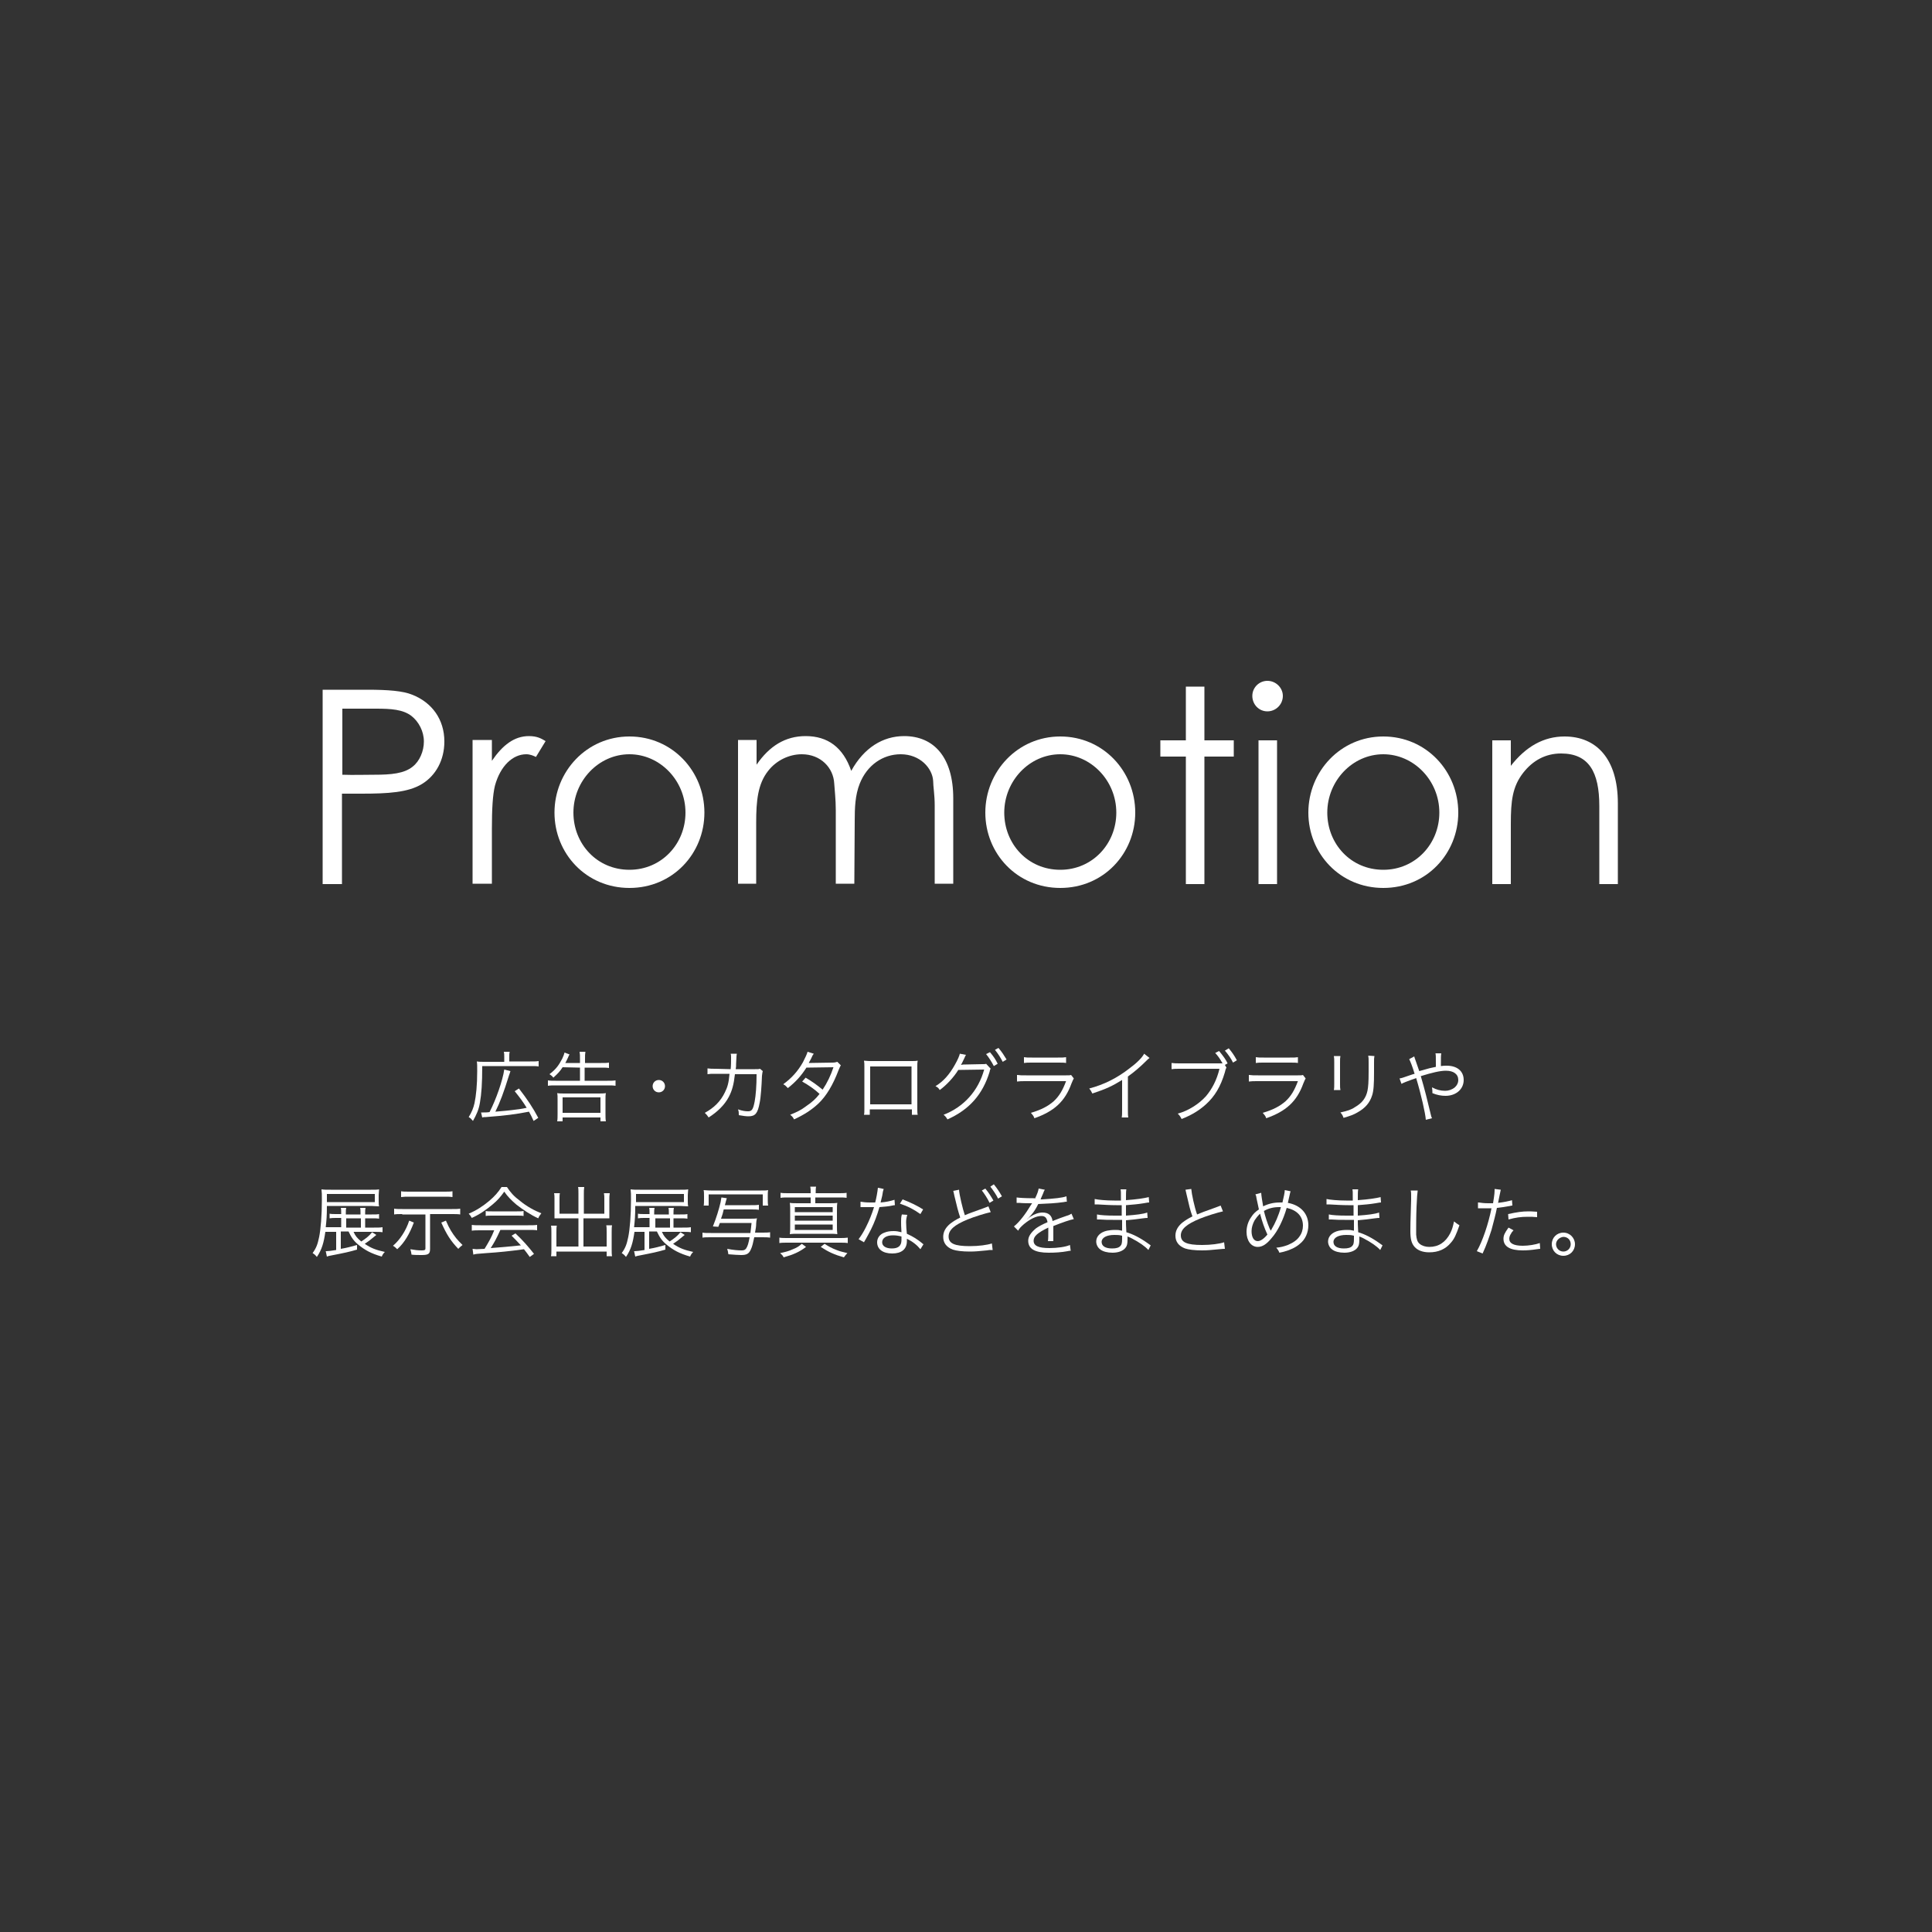 <?xml version="1.0" encoding="utf-8"?>
<!-- Generator: Adobe Illustrator 23.1.1, SVG Export Plug-In . SVG Version: 6.00 Build 0)  -->
<svg version="1.1" id="レイヤー_1" xmlns="http://www.w3.org/2000/svg" xmlns:xlink="http://www.w3.org/1999/xlink" x="0px"
	 y="0px" width="500px" height="500px" viewBox="0 0 500 500" style="enable-background:new 0 0 500 500;" xml:space="preserve">
<rect x="0" y="0" width="500" height="500" fill="#333333" stroke="none"/>
<style type="text/css">
	.st0{fill:#FFFFFF;}
</style>
<g>
	<path class="st0" d="M83.5,178.5h11.6c5.3,0,9.2,0.3,11.6,1.3c5.1,2,8.3,6.4,8.3,12.1c0,4.8-2.2,8.8-5.8,11s-8.8,2.5-15.7,2.5h-5
		v23.4h-5V178.5z M88.6,183.4v17.1c2.9,0.1,5.7,0,8.3,0c4.3,0,7.7-0.3,9.9-2.1c1.8-1.4,2.9-4,2.9-6.5c0-2.6-1.3-5.1-3.2-6.6
		c-2.2-1.7-5.3-1.9-9.2-1.9H88.6z"/>
	<path class="st0" d="M127.3,196.9c2.8-4.1,5.8-6.4,9.6-6.4c2.2,0,3.3,0.7,4.3,1.3l-2.5,4.1c-0.6-0.3-1.5-0.7-2.5-0.7
		c-3.5,0-6.7,3-8.1,8.1c-0.6,2.4-0.8,6.2-0.8,11.3v14.1h-5v-37.2h5V196.9z"/>
	<path class="st0" d="M182.3,210.3c0,10.6-8.2,19.5-19.4,19.5s-19.4-8.9-19.4-19.5s8.3-19.7,19.4-19.7S182.3,199.6,182.3,210.3z
		 M148.4,210.3c0,8.1,6.1,14.8,14.5,14.8c8.3,0,14.5-6.7,14.5-14.8c0-8.3-6.6-15.1-14.5-15.1C154.9,195.2,148.4,202.1,148.4,210.3z"
		/>
	<path class="st0" d="M221.1,228.7h-4.8v-19c0-2.9-0.3-5.2-0.4-6.9c-0.2-4.1-3.5-7.6-8.4-7.6c-3.3,0-6.6,1.6-8.7,4.3
		c-2.7,3.4-3.1,7.8-3.1,13.4v15.8H191v-37.2h4.8v6.4c3.3-4.8,7.4-7.4,12.7-7.4c5.7,0,9.7,2.9,11.8,9c3.3-6,8.2-9,13.7-9
		c7.7,0,12.7,5.5,12.7,16.1v22.1h-4.8v-20.3c0-2.7-0.4-4.9-0.4-6.3c-0.2-3.3-3.4-6.9-8.4-6.9c-4.6,0-8.7,2.8-10.6,7.6
		c-1.2,3-1.3,6.3-1.3,9.7L221.1,228.7L221.1,228.7z"/>
	<path class="st0" d="M293.8,210.3c0,10.6-8.2,19.5-19.4,19.5s-19.4-8.9-19.4-19.5s8.3-19.7,19.4-19.7S293.8,199.6,293.8,210.3z
		 M259.9,210.3c0,8.1,6.1,14.8,14.5,14.8c8.3,0,14.5-6.7,14.5-14.8c0-8.3-6.6-15.1-14.5-15.1C266.4,195.2,259.9,202.1,259.9,210.3z"
		/>
	<path class="st0" d="M306.9,177.7h4.8v13.9h7.6v4.2h-7.6v33h-4.8v-33h-6.6v-4.2h6.6V177.7z"/>
	<path class="st0" d="M332,180.1c0,2.2-1.8,4-4,4s-3.9-1.8-3.9-4s1.8-3.9,3.9-3.9C330.2,176.2,332,178,332,180.1z M325.7,191.6h4.8
		v37.2h-4.8V191.6z"/>
	<path class="st0" d="M377.4,210.3c0,10.6-8.2,19.5-19.4,19.5s-19.4-8.9-19.4-19.5s8.3-19.7,19.4-19.7S377.4,199.6,377.4,210.3z
		 M343.5,210.3c0,8.1,6.1,14.8,14.5,14.8c8.3,0,14.5-6.7,14.5-14.8c0-8.3-6.6-15.1-14.5-15.1C350,195.2,343.5,202.1,343.5,210.3z"/>
	<path class="st0" d="M391,198.2c3.9-5,8.5-7.6,13.9-7.6c8.1,0,13.8,5.6,13.8,17.3v20.9h-4.8v-20.2c0-8.8-2.7-13.6-9.9-13.6
		c-4,0-7.3,1.8-9.8,5c-2.8,3.6-3.2,7.3-3.2,13.2v15.6h-4.8v-37.2h4.8V198.2z"/>
</g>
<g>
	<path class="st0" d="M130.5,273.5c0-0.6,0-0.8-0.1-1.3h1.5c-0.1,0.4-0.1,0.7-0.1,1.3v1.2h5.4c1.1,0,1.6,0,2.2-0.1v1.4
		c-0.5-0.1-1-0.1-2.2-0.1h-12.4c0,4.6-0.2,7.2-0.6,9.5c-0.3,1.8-0.9,3.1-1.8,4.7c-0.5-0.6-0.6-0.7-1.1-1c0.8-1.3,1.2-2.3,1.5-3.6
		c0.4-1.9,0.7-4.6,0.7-8.3c0-1.3,0-1.9-0.1-2.5c0.6,0.1,1.2,0.1,2,0.1h5.1L130.5,273.5L130.5,273.5z M124.5,287.9c0.3,0,0.4,0,0.6,0
		c0.4,0,1.1,0,1.6-0.1c1.7-3.3,3.4-8.2,3.8-11l1.6,0.4c-0.1,0.4-0.2,0.6-0.4,1.2c-1.3,4.2-2.3,6.9-3.5,9.3c2.2-0.2,3.6-0.3,4.2-0.4
		c1.7-0.2,2.5-0.3,3.9-0.6c-0.9-1.5-1.8-2.7-3.1-4.3l1.1-0.7c2.1,2.7,3.7,5.1,5,7.6l-1.2,0.8c-0.5-1.1-0.7-1.5-1.2-2.4
		c-3.6,0.7-6,1-11.2,1.4c-0.4,0-0.6,0-0.9,0.1L124.5,287.9z"/>
	<path class="st0" d="M145.6,276.2c-0.7,1.1-1.3,1.7-2.4,2.7c-0.2-0.3-0.4-0.5-1-0.9c1.7-1.3,2.4-2.3,3.3-4c0.3-0.6,0.5-1.2,0.6-1.6
		l1.3,0.5c-0.2,0.3-0.2,0.3-0.4,0.8c-0.3,0.7-0.5,1-0.7,1.4h3.8v-1c0-0.9,0-1.3-0.1-1.9h1.5c-0.1,0.6-0.1,1-0.1,1.9v1h4.2
		c0.9,0,1.5,0,2-0.1v1.4c-0.5-0.1-1.2-0.1-2-0.1h-4.3v3.4h5.9c0.9,0,1.5,0,2.1-0.1v1.4c-0.6-0.1-1.2-0.1-2.1-0.1h-13.4
		c-0.8,0-1.4,0-2,0.1v-1.4c0.6,0.1,1.2,0.1,2,0.1h6.3v-3.4L145.6,276.2L145.6,276.2z M144.2,290.2c0.1-0.5,0.1-1.2,0.1-2v-3.6
		c0-0.8,0-1.2-0.1-1.7c0.6,0.1,1.1,0.1,2,0.1h8.6c0.8,0,1.4,0,2-0.1c-0.1,0.5-0.1,0.9-0.1,1.7v3.6c0,0.9,0,1.5,0.1,2h-1.4v-1h-9.8v1
		H144.2z M145.6,288h9.8v-4h-9.8V288z"/>
	<path class="st0" d="M172.1,281.1c0,0.9-0.7,1.6-1.6,1.6c-0.9,0-1.6-0.7-1.6-1.6s0.7-1.6,1.6-1.6
		C171.4,279.5,172.1,280.2,172.1,281.1z"/>
	<path class="st0" d="M189.1,276.7c0.1-1,0.1-2.1,0.1-3c0-0.5,0-0.7-0.1-1h1.6c-0.1,0.5-0.1,0.5-0.2,2.6c0,0.6,0,0.9-0.1,1.4h5
		c0.9,0,0.9,0,1.3-0.1l0.7,0.6c-0.1,0.3-0.1,0.5-0.2,1.2c-0.1,2.6-0.3,5.6-0.6,7c-0.5,2.7-1.1,3.5-2.9,3.5c-0.6,0-1.4-0.1-2.5-0.3
		c0-0.1,0-0.2,0-0.2c0-0.5,0-0.7-0.2-1.3c1.1,0.4,1.9,0.5,2.6,0.5c1,0,1.3-0.5,1.7-2.5c0.3-1.6,0.5-4.1,0.5-7.1h-5.6
		c-0.3,2.6-0.7,4.2-1.6,5.9c-1.1,2.1-3,3.9-5.2,5.3c-0.4-0.6-0.5-0.7-1-1.2c2.4-1.3,4.1-3,5.2-5.3c0.7-1.4,1-2.5,1.2-4.8h-3.6
		c-1.2,0-1.4,0-2.1,0.1v-1.5c0.7,0.1,1.2,0.1,2.2,0.1L189.1,276.7z"/>
	<path class="st0" d="M210.6,272.7c-0.3,0.4-0.3,0.4-0.7,1.3c-0.2,0.4-0.4,0.7-0.6,1.1c0.3,0,0.3,0,6.2-0.1c0.5,0,0.9-0.1,1.2-0.2
		l0.9,0.9c-0.2,0.3-0.2,0.4-0.6,1.3c-1.4,3.7-3.1,6.6-5.2,8.6c-1.7,1.6-3.7,2.9-6.3,4.1c-0.3-0.6-0.5-0.8-1-1.2
		c1.7-0.7,2.8-1.2,4.1-2.2c1.6-1.1,2.5-1.9,3.5-3.2c-1.4-1.3-2.9-2.3-4.5-3.2l0.9-1c1.7,1,2.8,1.8,4.4,3.1c1.2-1.8,2.1-3.7,2.8-5.8
		l-7,0.1c-1.4,2.2-2.8,3.7-4.8,5.3c-0.5-0.5-0.6-0.7-1.2-1c2.2-1.6,3.8-3.4,5.1-5.7c0.6-1.2,1-2,1.2-2.7L210.6,272.7z"/>
	<path class="st0" d="M225.1,287.1v1.4h-1.5c0.1-0.4,0.1-0.8,0.1-1.5v-10.9c0-0.8,0-1.1-0.1-1.6c0.4,0,0.8,0.1,1.6,0.1h10.7
		c0.9,0,1.1,0,1.6-0.1c-0.1,0.5-0.1,0.7-0.1,1.6V287c0,0.6,0,1.1,0.1,1.5H236v-1.4H225.1z M235.9,276h-10.7v9.8h10.7V276z"/>
	<path class="st0" d="M250,273c-0.2,0.3-0.2,0.3-0.4,0.8c-0.5,1-0.7,1.5-0.9,1.8c0.2,0,0.3-0.1,0.7-0.1l4.8-0.1c0.7,0,0.8,0,1-0.1
		l1.2,1.3c-0.2,0.2-0.2,0.3-0.3,0.8c-1.8,5.9-5.3,9.8-10.9,12.3c-0.3-0.5-0.5-0.8-1-1.2c5.2-2,9-6.2,10.5-11.7l-6.7,0.1
		c-1.1,1.8-3,3.9-4.8,5.2c-0.3-0.5-0.5-0.7-1.1-1c2-1.2,3.6-3,5-5.5c0.8-1.4,1.2-2.4,1.3-2.9L250,273z M256.2,272.3
		c1,1.2,1.4,1.8,2,3l-1,0.6c-0.5-1-1.4-2.4-2-3.1L256.2,272.3z M258.4,271.2c1,1.2,1.3,1.7,2.1,3l-1,0.6c-0.5-1-1.2-2.1-2-3.1
		L258.4,271.2z"/>
	<path class="st0" d="M263.3,278.2c0.7,0.1,1.1,0.1,2.3,0.1h10.3c0.7,0,1,0,1.3-0.1l0.7,0.9c-0.2,0.3-0.2,0.4-0.6,1.3
		c-1.7,4.7-4.5,7.2-9.6,9c-0.2-0.6-0.4-0.8-0.9-1.4c2.7-0.8,4.4-1.7,5.9-3c1.4-1.3,2.3-2.8,3.2-5.2h-10.4c-1.1,0-1.6,0-2.3,0.1v-1.7
		L263.3,278.2L263.3,278.2z M265,273.6c0.6,0.1,1,0.1,2.1,0.1h6.7c1.1,0,1.5,0,2.1-0.1v1.5c-0.5-0.1-1-0.1-2.1-0.1h-6.7
		c-1.1,0-1.5,0-2.1,0.1V273.6z"/>
	<path class="st0" d="M297.5,273.8c-0.4,0.3-0.4,0.3-0.9,0.8c-1.3,1.3-3,2.8-4.7,4v8.5c0,1.1,0,1.6,0.1,2.1h-1.7
		c0.1-0.5,0.1-1,0.1-2.1v-7.6c-2.6,1.6-4.1,2.3-7.7,3.5c-0.3-0.6-0.4-0.8-0.8-1.3c3.8-1,7.2-2.7,10.4-5.2c1.9-1.4,3.3-2.8,3.8-3.8
		L297.5,273.8z"/>
	<path class="st0" d="M317.4,276.3c-0.1,0.2-0.2,0.3-0.4,1.2c-1.1,3.7-2.6,6.2-4.9,8.3c-1.9,1.7-3.8,2.8-6.3,3.8
		c-0.3-0.6-0.5-0.9-1-1.4c2.7-0.7,5.5-2.5,7.3-4.5c1.6-1.9,2.8-4.2,3.5-7.1h-10.2c-1.2,0-1.6,0-2.2,0.1v-1.6
		c0.7,0.1,1.2,0.1,2.3,0.1h9.7c0.4,0,0.7,0,1.2,0c-0.8-1.4-1.2-1.9-1.9-2.7l1-0.5c1,1.2,1.8,2.3,2.2,3.2l-0.7,0.4L317.4,276.3z
		 M318,271.3c0.9,1.1,1.4,1.8,2.1,3.1l-1,0.6c-0.4-0.9-1.3-2.2-2.1-3.1L318,271.3z"/>
	<path class="st0" d="M323.3,278.2c0.7,0.1,1.1,0.1,2.3,0.1h10.3c0.7,0,1,0,1.3-0.1l0.7,0.9c-0.2,0.3-0.2,0.4-0.6,1.3
		c-1.7,4.7-4.5,7.2-9.6,9c-0.2-0.6-0.4-0.8-0.9-1.4c2.7-0.8,4.4-1.7,5.9-3c1.4-1.3,2.3-2.8,3.2-5.2h-10.4c-1.1,0-1.6,0-2.3,0.1v-1.7
		L323.3,278.2L323.3,278.2z M325,273.6c0.6,0.1,1,0.1,2.1,0.1h6.7c1.1,0,1.5,0,2.1-0.1v1.5c-0.5-0.1-1-0.1-2.1-0.1h-6.7
		c-1.1,0-1.5,0-2.1,0.1V273.6z"/>
	<path class="st0" d="M346.9,273.3c-0.1,0.5-0.1,0.7-0.1,1.7v5.4c0,1,0,1.2,0.1,1.7h-1.7c0.1-0.5,0.1-0.9,0.1-1.7V275
		c0-0.9,0-1.2-0.1-1.7H346.9z M355.7,273.3c-0.1,0.5-0.1,0.8-0.1,1.7v2.4c0,3.2-0.1,4.9-0.5,6.1c-0.6,1.9-1.8,3.3-3.8,4.4
		c-1,0.6-1.9,0.9-3.6,1.4c-0.2-0.6-0.3-0.8-0.8-1.4c1.8-0.4,2.8-0.7,3.8-1.4c1.9-1.1,2.8-2.4,3.2-4.2c0.2-1.1,0.3-2.1,0.3-5.1V275
		c0-1,0-1.3-0.1-1.8L355.7,273.3L355.7,273.3z"/>
	<path class="st0" d="M366,273.4c0.1,0.4,0.2,0.6,0.4,1.2c0.4,1.2,0.6,1.7,0.9,2.6c2.8-0.8,2.8-0.8,4.3-1.1c0-2.9,0-3-0.1-3.5h1.5
		c-0.1,0.5-0.1,1.1-0.1,2.7c0,0,0,0.4,0,0.6c0.6-0.1,1-0.1,1.5-0.1c2.7,0,4.4,1.4,4.4,3.7c0,2.4-2,4.1-4.7,4.1
		c-1.1,0-2.2-0.2-3.4-0.7c0-0.2,0-0.3,0-0.4c0-0.2,0-0.4-0.1-1.1c1.1,0.6,2.2,0.9,3.4,0.9c0.9,0,1.7-0.3,2.4-0.8c0.6-0.5,1-1.2,1-2
		c0-1.5-1.2-2.4-3.2-2.4c-1.5,0-3.6,0.5-6.5,1.4c1,3.4,1.7,6.2,2.6,10c0.1,0.4,0.1,0.5,0.3,0.9l-1.6,0.4c-0.1-1.6-1.2-6.5-2.5-10.8
		c-0.2,0.1-0.2,0.1-1.1,0.4c-1.1,0.4-2.2,0.8-2.7,1.1l-0.5-1.4c0.6-0.1,0.6-0.1,2.9-0.9c0.5-0.2,0.7-0.2,1-0.3
		c-0.6-2-1.1-3.2-1.4-3.8L366,273.4z"/>
</g>
<g>
	<path class="st0" d="M84.2,318.8c-0.4,2.8-0.9,4.6-2.2,6.5c-0.3-0.4-0.6-0.7-1.1-1c1-1.4,1.3-2.3,1.7-4.2c0.4-2,0.7-5.5,0.7-9.5
		c0-1.5,0-2-0.1-2.8c0.7,0.1,1.3,0.1,2.4,0.1H96c1.1,0,1.6,0,2.1-0.1c0,0.5-0.1,0.9-0.1,1.5v1.4c0,0.6,0,1.1,0.1,1.5
		c-0.8,0-1.4-0.1-2-0.1H84.6c0,2.7-0.1,3.6-0.3,5.5h4v-2.4h-1.2c-0.8,0-1.2,0-1.8,0.1v-1.2c0.5,0.1,0.9,0.1,1.8,0.1h1.2V314
		c0-0.5,0-1.1-0.1-1.4h1.4c-0.1,0.4-0.1,0.8-0.1,1.4v0.3h3.8V314c0-0.5,0-1.1-0.1-1.4h1.4c-0.1,0.4-0.1,0.7-0.1,1.4v0.3h1.7
		c1,0,1.4,0,1.9-0.1v1.2c-0.5-0.1-1.1-0.1-1.9-0.1h-1.7v2.4h2.3c1,0,1.6,0,2.2-0.1v1.3c-0.6-0.1-1.4-0.1-2.1-0.1h-5.4
		c0.5,1.1,0.9,1.6,2,2.5c1.2-0.8,2-1.4,2.8-2.4l1.1,0.7c-1.8,1.5-2.1,1.7-3,2.3c1.6,1.1,2.9,1.6,5.2,2.1c-0.4,0.4-0.6,0.7-0.8,1.2
		c-2.8-0.8-4.4-1.7-6.1-3.1c-1.2-1-1.8-1.9-2.5-3.4h-2v4.5c1.7-0.3,2.4-0.5,4.2-1v1.2c-2.1,0.6-3,0.8-7.1,1.6
		c-0.1,0-0.4,0.1-0.7,0.2l-0.3-1.4c0.1,0,0.1,0,0.2,0c0.4,0,1.3-0.1,2.5-0.3v-4.7L84.2,318.8L84.2,318.8z M97,311.1V309H84.6v2.1H97
		z M93.4,315.3h-3.8v2.4h3.8V315.3z"/>
	<path class="st0" d="M107.1,316.4c-1.1,2.9-2.4,5.2-4.3,6.9c-0.4-0.4-0.6-0.6-1.1-0.9c1.8-1.5,3.4-4,4.2-6.5L107.1,316.4z
		 M104.1,314.2c-0.9,0-1.5,0-2.1,0.1v-1.5c0.6,0.1,1.2,0.1,2.1,0.1H117c0.9,0,1.5,0,2.1-0.1v1.5c-0.6-0.1-1.2-0.1-2.1-0.1h-5.7v9
		c0,1.3-0.4,1.6-2.2,1.6c-0.8,0-1.8,0-2.6-0.1c-0.1-0.6-0.1-0.8-0.3-1.4c1.1,0.2,2,0.3,2.9,0.3c0.8,0,1-0.1,1-0.5v-8.8h-6
		C104.1,314.3,104.1,314.2,104.1,314.2z M117.1,309.8c-0.6-0.1-1.3-0.1-2.1-0.1h-9.1c-0.8,0-1.4,0-2.1,0.1v-1.5
		c0.6,0.1,1.2,0.1,2.1,0.1h9.1c0.9,0,1.5,0,2.1-0.1V309.8z M115.4,315.9c0.9,2.1,1.6,3.2,2.7,4.6c0.5,0.6,0.9,1,1.6,1.7
		c-0.4,0.3-0.7,0.6-1.1,1c-2-2.1-3-3.7-4.4-6.8L115.4,315.9z"/>
	<path class="st0" d="M131.2,307.2c0.9,1.4,1.8,2.4,3.4,3.6c1.7,1.4,3.7,2.5,5.5,3.2c-0.4,0.5-0.6,0.8-0.8,1.3
		c-2-0.9-3.9-2.2-5.6-3.5c-1.3-1.1-2.3-2.1-3.2-3.4c-1,1.4-1.7,2.2-3,3.3c-1.8,1.5-3.4,2.6-5.4,3.5c-0.2-0.4-0.5-0.8-0.8-1.1
		c2.1-0.9,3.6-1.9,5.3-3.3c1.4-1.2,2.3-2.2,3.2-3.6H131.2z M124.4,318.4c-1,0-1.7,0-2.3,0.1V317c0.6,0.1,1.3,0.1,2.3,0.1h12.3
		c1,0,1.7,0,2.3-0.1v1.4c-0.6-0.1-1.3-0.1-2.3-0.1h-7.2c-1.1,2.4-1.5,3.1-2.5,4.7c2.8-0.2,4.8-0.4,7.8-0.7c-1.2-1.3-1.6-1.7-2.4-2.5
		l1-0.6c2,1.9,3.3,3.4,4.8,5.3l-1.1,0.8c-0.8-1.1-1-1.4-1.5-2c-3.6,0.5-6.6,0.8-9.7,1c-2.5,0.2-2.9,0.2-3.4,0.4l-0.2-1.5
		c0.3,0,0.7,0.1,1,0.1s0.3,0,2.1-0.1c1.1-1.8,1.8-3,2.5-4.8L124.4,318.4L124.4,318.4z M125.7,313.4c0.4,0.1,0.8,0.1,1.6,0.1h6.5
		c0.8,0,1.2,0,1.7-0.1v1.3c-0.4-0.1-0.9-0.1-1.7-0.1h-6.5c-0.6,0-1.2,0-1.6,0.1C125.7,314.7,125.7,313.4,125.7,313.4z"/>
	<path class="st0" d="M149.7,309c0-0.9,0-1.4-0.1-1.8h1.6c-0.1,0.6-0.1,1-0.1,1.8v5.1h5.3v-3.8c0-0.6,0-1-0.1-1.5h1.5
		c-0.1,0.6-0.1,1-0.1,1.5v4c0,0.4,0,0.7,0,1c-0.4,0-0.9,0-1.2,0H151v7.3h6v-3.8c0-0.7,0-1.2-0.1-1.7h1.5c-0.1,0.5-0.1,1-0.1,1.8v4.5
		c0,0.7,0,1.2,0.1,1.7H157v-1.2h-13v1.2h-1.4c0.1-0.5,0.1-1,0.1-1.7V319c0-0.8,0-1.3-0.1-1.8h1.5c-0.1,0.5-0.1,0.9-0.1,1.7v3.7h5.7
		v-7.3h-5c-0.4,0-0.8,0-1.2,0c0-0.4,0-0.7,0-1v-4c0-0.5,0-1-0.1-1.5h1.5c-0.1,0.4-0.1,0.9-0.1,1.5v3.8h4.9L149.7,309L149.7,309z"/>
	<path class="st0" d="M164.2,318.8c-0.4,2.8-0.9,4.6-2.2,6.5c-0.3-0.4-0.6-0.7-1.1-1c1-1.4,1.3-2.3,1.7-4.2c0.4-2,0.7-5.5,0.7-9.5
		c0-1.5,0-2-0.1-2.8c0.7,0.1,1.3,0.1,2.4,0.1H176c1.1,0,1.6,0,2.1-0.1c0,0.5-0.1,0.9-0.1,1.5v1.4c0,0.6,0,1.1,0.1,1.5
		c-0.8,0-1.4-0.1-2-0.1h-11.7c0,2.7-0.1,3.6-0.3,5.5h4v-2.4h-1.2c-0.8,0-1.2,0-1.8,0.1v-1.2c0.5,0.1,0.9,0.1,1.8,0.1h1.2V314
		c0-0.5,0-1.1-0.1-1.4h1.4c-0.1,0.4-0.1,0.8-0.1,1.4v0.3h3.8V314c0-0.5,0-1.1-0.1-1.4h1.4c-0.1,0.4-0.1,0.7-0.1,1.4v0.3h1.7
		c1,0,1.4,0,1.9-0.1v1.2c-0.5-0.1-1.1-0.1-1.9-0.1h-1.7v2.4h2.3c1,0,1.6,0,2.2-0.1v1.3c-0.6-0.1-1.4-0.1-2.1-0.1h-5.4
		c0.5,1.1,0.9,1.6,2,2.5c1.2-0.8,2-1.4,2.8-2.4l1.1,0.7c-1.8,1.5-2.1,1.7-3,2.3c1.6,1.1,2.9,1.6,5.2,2.1c-0.4,0.4-0.6,0.7-0.8,1.2
		c-2.8-0.8-4.4-1.7-6.1-3.1c-1.2-1-1.8-1.9-2.5-3.4h-2v4.5c1.7-0.3,2.4-0.5,4.2-1v1.2c-2.1,0.6-3,0.8-7.1,1.6
		c-0.1,0-0.4,0.1-0.7,0.2l-0.3-1.4c0.1,0,0.1,0,0.2,0c0.4,0,1.3-0.1,2.5-0.3v-4.7L164.2,318.8L164.2,318.8z M177,311.1V309h-12.4
		v2.1H177z M173.4,315.3h-3.8v2.4h3.8V315.3z"/>
	<path class="st0" d="M194.2,311.9c1.1,0,1.6,0,2.2-0.1v1.3c-0.6-0.1-1.1-0.1-2.2-0.1h-6.9c-0.2,0.9-0.3,1.3-0.7,2.4h7.3
		c0.9,0,1.5,0,2-0.1c-0.1,0.3-0.2,1-0.2,1.3c0,0.7-0.1,1.4-0.3,2.4h1.7c1.1,0,1.7,0,2.2-0.1v1.4c-0.6-0.1-1.3-0.1-2.2-0.1h-1.9
		c-0.3,1.4-0.5,2.4-0.9,3.2c-0.5,1.1-1.1,1.4-2.5,1.4c-0.9,0-1.9-0.1-3.3-0.2c-0.1-0.6-0.1-0.8-0.3-1.4c1.6,0.3,2.8,0.4,3.7,0.4
		c0.6,0,0.9-0.1,1.2-0.5c0.4-0.6,0.6-1.3,0.9-2.9h-10c-1,0-1.7,0-2.2,0.1V319c0.5,0.1,1.1,0.1,2.2,0.1h10.2c0.1-1,0.2-1.3,0.3-2.6
		h-8.2l-0.4,1l-1.4-0.1c0.9-2.3,1.5-4.2,2-6.3c0.1-0.5,0.1-0.8,0.2-1.2l1.4,0.2c-0.1,0.3-0.2,0.6-0.5,1.8H194.2z M182.1,312.1
		c0.1-0.5,0.1-1,0.1-1.7v-0.8c0-0.7,0-1.2-0.1-1.6c0.4,0,0.9,0.1,1.9,0.1h12.9c0.9,0,1.5,0,1.9-0.1c-0.1,0.4-0.1,0.9-0.1,1.6v0.8
		c0,0.6,0,1.2,0.1,1.6h-1.4v-2.9h-14v2.9h-1.3L182.1,312.1L182.1,312.1z"/>
	<path class="st0" d="M219.4,321.7c-0.6-0.1-1.2-0.1-2-0.1h-13.7c-0.8,0-1.4,0-2,0.1v-1.4c0.6,0.1,1.2,0.1,2,0.1h13.6
		c0.9,0,1.4,0,2.1-0.1L219.4,321.7L219.4,321.7z M208.6,322.7c-1.7,1.3-3.3,2-5.8,2.7c-0.2-0.5-0.5-0.7-0.9-1.1
		c1.4-0.3,2.2-0.5,3.3-1c1-0.4,1.5-0.7,2.3-1.4L208.6,322.7z M209.8,308.8c0-0.9,0-1.2-0.1-1.7h1.5c-0.1,0.5-0.1,0.9-0.1,1.7h5.9
		c0.9,0,1.5,0,2.1-0.1v1.3c-0.6-0.1-1.2-0.1-2.1-0.1h-6v1.5h3.4c1.1,0,1.7,0,2.3-0.1c-0.1,0.6-0.1,1.2-0.1,2.2v3.7
		c0,1,0,1.5,0.1,2.2c-0.7-0.1-1.3-0.1-2.3-0.1h-7.7c-1,0-1.6,0-2.3,0.1c0.1-0.6,0.1-1.3,0.1-2.2v-3.7c0-0.9,0-1.5-0.1-2.2
		c0.6,0.1,1.2,0.1,2.3,0.1h3.1v-1.5h-5.7c-0.9,0-1.5,0-2.1,0.1v-1.3c0.6,0.1,1.2,0.1,2.1,0.1H209.8z M205.7,313.7h9.8v-1.3h-9.8
		V313.7z M205.7,315.9h9.8v-1.3h-9.8V315.9z M205.7,318.3h9.8v-1.4h-9.8V318.3z M213.4,321.9c1.1,0.7,1.8,1.1,3.1,1.6
		c1,0.4,1.6,0.5,2.8,0.8c-0.4,0.4-0.6,0.7-0.9,1.1c-2.5-0.7-4-1.4-6-2.7L213.4,321.9z"/>
	<path class="st0" d="M228.7,307.7c-0.1,0.4-0.2,0.5-0.3,1.3c-0.1,0.7-0.3,1.2-0.5,2.2c1.4-0.1,2.7-0.4,3.6-0.7l0.1,1.4
		c-0.2,0-0.2,0-0.7,0.1c-0.8,0.2-2.1,0.3-3.3,0.4c-0.6,2.1-1.3,4-2.2,5.8c-0.5,1-0.7,1.3-1.4,2.6c-0.2,0.3-0.3,0.5-0.4,0.7l-1.4-0.8
		c0.6-0.8,1.2-1.7,1.9-3.1c0.9-1.8,1.5-3.3,2.1-5.2c-0.5,0-1.2,0-1.5,0s-1,0-1.3,0c-0.2,0-0.4,0-0.4,0s-0.1,0-0.3,0V311
		c0.7,0.1,1.3,0.2,2.4,0.2c0.4,0,1.1,0,1.4,0c0.3-1.1,0.6-2.8,0.7-3.8L228.7,307.7z M238.2,323.3c-0.8-1-2-2-3.5-2.7
		c0,0.3,0,0.4,0,0.6c0,2.1-1.4,3.2-3.8,3.2c-2.4,0-3.9-1.1-3.9-2.9c0-1.1,0.7-2.1,1.9-2.5c0.7-0.3,1.5-0.4,2.4-0.4
		c0.7,0,1.2,0.1,2,0.3c-0.1-1.3-0.1-2.2-0.1-2.7c0-0.7,0-1.2,0.2-1.9l1.4,0.1c-0.2,0.7-0.3,1.2-0.3,1.9c0,0.9,0.1,2.3,0.2,3
		c1.6,0.7,2.8,1.5,3.9,2.4c0.2,0.2,0.2,0.2,0.4,0.3L238.2,323.3z M231.1,319.7c-1.7,0-2.8,0.7-2.8,1.8c0,1,1,1.6,2.5,1.6
		c1.7,0,2.5-0.7,2.5-2.2c0-0.2,0-0.9,0-0.9C232.5,319.8,231.9,319.7,231.1,319.7z M238.2,314.2c-1.7-1.2-3.2-2-5.3-2.7l0.7-1.1
		c2.3,0.9,3.7,1.6,5.3,2.6L238.2,314.2z"/>
	<path class="st0" d="M248.2,307.9c0,1,1,5.2,1.5,6.6c1.1-0.5,1.8-0.7,4.8-1.8c0.7-0.3,0.9-0.3,1.3-0.5l0.6,1.5
		c-1.4,0.3-4.3,1.2-6,1.9c-3.4,1.4-4.9,2.7-4.9,4.4c0,1.8,1.5,2.5,5.5,2.5c2.3,0,4.5-0.3,5.7-0.7l0.2,1.7c-0.3,0-0.4,0-0.6,0h-0.2
		l-0.7,0.1c-2.1,0.2-3,0.3-4.4,0.3c-2,0-3.5-0.2-4.4-0.5c-1.6-0.6-2.5-1.7-2.5-3.3c0-1.3,0.6-2.4,1.8-3.4c0.8-0.6,1.4-1,2.6-1.6
		c-0.5-1.5-0.9-3-1.5-5.6c-0.2-0.9-0.2-1-0.3-1.3L248.2,307.9z M255,307.6c0.9,1.1,1.4,1.9,2.1,3.1l-1,0.6c-0.5-1.1-1.5-2.6-2-3.2
		L255,307.6z M257.2,306.5c0.9,1.1,1.4,1.9,2.1,3.1l-1,0.6c-0.4-0.9-1.3-2.2-2-3.1L257.2,306.5z"/>
	<path class="st0" d="M267.8,310.3c0.7-1.4,0.9-2.1,1-2.7l1.6,0.3c-0.2,0.3-0.2,0.3-0.5,1.1c-0.3,0.6-0.5,1.2-0.6,1.4
		c0.2,0,0.2,0,0.4,0c3.2-0.2,5.2-0.4,6.3-0.8l0.1,1.4c-0.3,0-0.4,0-0.8,0.1c-2.1,0.3-4.2,0.4-6.6,0.5c-0.6,1.2-1.1,2-1.8,2.8
		c-0.2,0.2-0.6,0.7-0.7,0.8c-0.1,0.1-0.2,0.2-0.3,0.2l0,0l0,0c0,0,0,0,0,0.1c0.7-0.6,0.7-0.6,0.9-0.7c0.9-0.6,2-1,3-1
		c1.5,0,2.4,0.7,2.6,2.2c1.5-0.6,2.6-1,3.5-1.3c1-0.3,1-0.4,1.4-0.6l0.6,1.4c-1,0.2-2.8,0.8-5.3,1.8c0,0.5,0,0.7,0,1.2
		c0,0.3,0,0.7,0,1.1s0,0.7,0,0.9c0,0.3,0,0.4,0,0.7h-1.4c0.1-0.4,0.1-1.7,0.1-2.9c0-0.3,0-0.4,0-0.6c-2.7,1.3-3.8,2.2-3.8,3.4
		c0,1.3,1.2,1.9,4.1,1.9c2,0,4.2-0.3,5.3-0.8l0.2,1.5c-0.3,0-0.4,0-0.8,0.1c-1.6,0.3-3.3,0.4-4.9,0.4c-3.6,0-5.3-1-5.3-3.1
		c0-1.1,0.7-2.1,2-3.2c0.7-0.5,1.6-1,3-1.6c-0.2-1.1-0.6-1.6-1.6-1.6c-1.3,0-2.8,0.7-4.5,2.1c-0.8,0.7-1.2,1.1-1.5,1.7l-1.1-1.1
		c1.4-1.1,3-3.2,4.5-5.7c0.1-0.1,0.1-0.1,0.2-0.3c-0.1,0-0.3,0-0.4,0c-0.3,0-2.2,0-2.9-0.1c-0.1,0-0.3,0-0.3,0c-0.2,0-0.2,0-0.4,0
		v-1.4c0.7,0.1,2.2,0.2,4.3,0.2h0.4L267.8,310.3L267.8,310.3z"/>
	<path class="st0" d="M297.2,323.5c-0.9-1-2.4-2-4.1-2.9c-0.3-0.2-0.8-0.4-1.3-0.6c0,0.5,0,0.5,0,0.7c0,1.1-0.1,1.7-0.5,2.2
		c-0.6,0.8-1.8,1.3-3.4,1.3c-1.3,0-2.4-0.3-3.1-0.8s-1.1-1.3-1.1-2.1c0-1.3,1-2.4,2.8-2.8c0.6-0.1,1.2-0.2,2.1-0.2
		c0.7,0,0.9,0,1.8,0.2c0-0.1,0-0.1,0-0.2c0,0,0-0.1,0-0.2c0-0.2,0-0.6,0-1.2c0-0.3,0-0.6,0-1.2c-0.7,0-1.7,0-2.4,0
		c-1.2,0-2.1,0-3.4-0.1c-0.2,0-0.4,0-0.5,0c0,0-0.1,0-0.2,0v-1.3c0.9,0.2,2.6,0.3,4.6,0.3c0.5,0,1.2,0,1.8,0v-2.7
		c-0.6,0-0.9,0-1.4,0c-1.5,0-3.1-0.1-4.9-0.2c-0.1,0-0.3,0-0.4,0s-0.2,0-0.3,0v-1.4c0.9,0.2,2.9,0.4,5.1,0.4c0.4,0,1.1,0,1.7,0
		c0-2.4,0-2.4-0.1-2.9h1.5c-0.1,0.4-0.1,1.4-0.1,2.8c2.8-0.2,4.8-0.5,5.9-0.8l0.1,1.4c-0.3,0-0.3,0-1.4,0.2
		c-1.9,0.3-2.4,0.3-4.6,0.5c0,1.6,0,1.6,0,2.7c2.7-0.2,4.4-0.4,5.5-0.8l0.1,1.4c-0.3,0-0.5,0-1.2,0.1c-1.4,0.2-3,0.4-4.4,0.5
		c0,1.1,0,1.1,0.1,3.1c1.7,0.5,3.5,1.4,5.6,2.9c0.3,0.2,0.4,0.3,0.7,0.5L297.2,323.5z M290.4,319.8c-0.8-0.2-1.2-0.2-2-0.2
		c-2,0-3.3,0.7-3.3,1.8c0,1.1,1,1.7,2.7,1.7c1.1,0,1.8-0.2,2.2-0.7c0.3-0.3,0.4-0.8,0.4-1.8L290.4,319.8z"/>
	<path class="st0" d="M308.3,307.7c0.1,1.3,0.8,4.6,1.5,6.6c1.2-0.5,1.7-0.7,4.8-1.8c0.7-0.3,0.9-0.3,1.3-0.5l0.6,1.5
		c-1.4,0.3-4.3,1.2-6,1.9c-3.4,1.4-4.9,2.7-4.9,4.3c0,1.8,1.5,2.5,5.5,2.5c2.3,0,4.5-0.3,5.7-0.7l0.2,1.7c-0.4,0-0.4,0-1.5,0.1
		c-2.1,0.2-3,0.3-4.4,0.3c-2,0-3.5-0.2-4.4-0.5c-1.6-0.6-2.5-1.7-2.5-3.3c0-1.3,0.6-2.4,1.8-3.4c0.8-0.6,1.4-1,2.6-1.6
		c-0.6-1.6-0.9-3-1.5-5.6c-0.2-0.8-0.2-0.9-0.3-1.3L308.3,307.7z"/>
	<path class="st0" d="M326.4,308.7c0,0.6,0.3,2.3,0.5,3.5c1.4-0.7,2.8-1,4.3-1c0.1,0,0.4,0,0.7,0c0.3-1.3,0.6-2.6,0.6-3.2l1.5,0.3
		c-0.1,0.3-0.1,0.3-0.5,2.1c-0.1,0.3-0.1,0.6-0.2,0.9c3.3,0.6,5.3,2.8,5.3,5.8c0,1.9-0.8,3.7-2.2,4.8c-1,0.9-2.5,1.6-4,2
		c-0.3,0.1-0.4,0.1-1.3,0.3c-0.2-0.5-0.3-0.7-0.8-1.3c1.1-0.1,1.9-0.3,3-0.7c1.4-0.6,2.4-1.3,3-2.2c0.6-0.8,0.9-1.8,0.9-2.8
		c0-2.4-1.5-4-4.2-4.6c-0.9,3.1-2.3,6-3.9,7.8c-1.3,1.6-2.4,2.3-3.6,2.3c-1.7,0-2.9-1.6-2.9-3.9c0-1.3,0.4-2.7,1.2-3.8
		c0.5-0.8,1.1-1.4,2-2c-0.1-0.6-0.4-1.8-0.6-2.8c-0.1-0.7-0.1-0.7-0.3-1.1L326.4,308.7z M324.7,315.8c-0.5,0.9-0.8,1.9-0.8,2.8
		c0,1.6,0.6,2.6,1.6,2.6c0.7,0,1.6-0.6,2.5-1.7c-0.8-1.7-1.4-3.5-1.9-5.4C325.4,314.8,325.1,315.2,324.7,315.8z M328.9,318.5
		c0.1-0.2,0.1-0.2,0.2-0.4c0.9-1.5,1.8-3.5,2.4-5.7c-0.2,0-0.4,0-0.5,0c-1.4,0-2.7,0.3-3.9,1c0.4,1.6,0.8,2.9,1.5,4.6
		C328.8,318.3,328.8,318.3,328.9,318.5L328.9,318.5z"/>
	<path class="st0" d="M357.2,323.5c-0.9-1-2.4-2-4.1-2.9c-0.3-0.2-0.8-0.4-1.3-0.6c0,0.5,0,0.5,0,0.7c0,1.1-0.1,1.7-0.5,2.2
		c-0.6,0.8-1.8,1.3-3.4,1.3c-1.3,0-2.4-0.3-3.1-0.8s-1.1-1.3-1.1-2.1c0-1.3,1-2.4,2.8-2.8c0.6-0.1,1.2-0.2,2.1-0.2
		c0.7,0,0.9,0,1.8,0.2c0-0.1,0-0.1,0-0.2c0,0,0-0.1,0-0.2c0-0.2,0-0.6,0-1.2c0-0.3,0-0.6,0-1.2c-0.7,0-1.7,0-2.4,0
		c-1.2,0-2.1,0-3.4-0.1c-0.2,0-0.4,0-0.5,0c0,0-0.1,0-0.2,0v-1.3c0.9,0.2,2.6,0.3,4.6,0.3c0.5,0,1.2,0,1.8,0v-2.7
		c-0.6,0-0.9,0-1.4,0c-1.5,0-3.1-0.1-4.9-0.2c-0.1,0-0.3,0-0.4,0s-0.2,0-0.3,0v-1.4c0.9,0.2,2.9,0.4,5.1,0.4c0.4,0,1.1,0,1.7,0
		c0-2.4,0-2.4-0.1-2.9h1.5c-0.1,0.4-0.1,1.4-0.1,2.8c2.8-0.2,4.8-0.5,5.9-0.8l0.1,1.4c-0.3,0-0.3,0-1.4,0.2
		c-1.9,0.3-2.4,0.3-4.6,0.5c0,1.6,0,1.6,0,2.7c2.7-0.2,4.4-0.4,5.5-0.8l0.1,1.4c-0.3,0-0.5,0-1.2,0.1c-1.4,0.2-3,0.4-4.4,0.5
		c0,1.1,0,1.1,0.1,3.1c1.7,0.5,3.5,1.4,5.6,2.9c0.3,0.2,0.4,0.3,0.7,0.5L357.2,323.5z M350.4,319.8c-0.8-0.2-1.2-0.2-2-0.2
		c-2,0-3.3,0.7-3.3,1.8c0,1.1,1,1.7,2.7,1.7c1.1,0,1.8-0.2,2.2-0.7c0.3-0.3,0.4-0.8,0.4-1.8L350.4,319.8z"/>
	<path class="st0" d="M366.9,308.1c-0.1,0.7-0.2,1.7-0.3,4.2c-0.1,2.4-0.1,5.1-0.1,6c0,0.2,0,0.7,0,1.2c0.1,1.2,0.3,1.9,0.9,2.4
		s1.5,0.8,2.5,0.8c2.4,0,4.2-1.2,5.4-3.5c0.5-1,0.7-1.7,1-3.1c0.6,0.5,0.8,0.6,1.4,1c-0.8,2.3-1.3,3.5-2.2,4.5
		c-1.4,1.7-3.3,2.5-5.6,2.5c-1.7,0-3-0.5-3.8-1.4s-1.1-2-1.1-4.1c0-1.3,0-1.8,0.2-8.1c0-0.6,0-1,0-1.3c0-0.4,0-0.7-0.1-1.1H366.9z"
		/>
	<path class="st0" d="M382.7,311.2c0.6,0.1,1.4,0.2,2.5,0.2c0.4,0,0.6,0,1.2,0c0.4-2.5,0.4-2.8,0.4-3.7l1.6,0.2
		c-0.1,0.5-0.1,0.5-0.4,1.9c-0.1,0.6-0.2,0.9-0.3,1.5c1.6-0.2,2.6-0.4,3.6-0.7l0.1,1.4c-0.2,0-0.2,0-0.6,0.1c-1,0.2-2.4,0.4-3.4,0.5
		c-0.3,1.6-0.9,3.8-1.4,5.7c-0.7,2.1-1.2,3.7-2.3,6.1l-1.5-0.6c1.5-2.6,3-7.1,3.8-11.1c-0.4,0-0.6,0-1.4,0c-0.7,0-0.9,0-1.7,0h-0.1
		c0,0-0.2,0-0.3,0v-1.5H382.7z M391.7,318.4c-0.4,0.5-0.5,0.5-0.6,0.8c-0.3,0.4-0.5,0.9-0.5,1.4c0,1.2,1.2,1.8,3.5,1.8
		c1.5,0,3.3-0.3,4.4-0.7l0.1,1.5c-0.2,0-0.2,0-0.9,0.1c-1.3,0.2-2.5,0.3-3.6,0.3c-3.3,0-5-1-5-3c0-0.9,0.3-1.5,1.3-2.9L391.7,318.4z
		 M397.8,315c-1-0.1-1.5-0.1-2.4-0.1c-1.8,0-3.2,0.2-5,0.7l-0.1-1.4c2.3-0.5,3.6-0.7,5.3-0.7c0.4,0,0.7,0,2.2,0.1V315z"/>
	<path class="st0" d="M407.6,322c0,1.7-1.3,3-3,3s-3-1.3-3-3s1.3-3,3-3C406.3,319,407.6,320.4,407.6,322z M402.7,322
		c0,1,0.8,1.9,1.9,1.9c1,0,1.9-0.8,1.9-1.9s-0.8-1.9-1.9-1.9C403.6,320.2,402.7,321,402.7,322z"/>
</g>
</svg>
